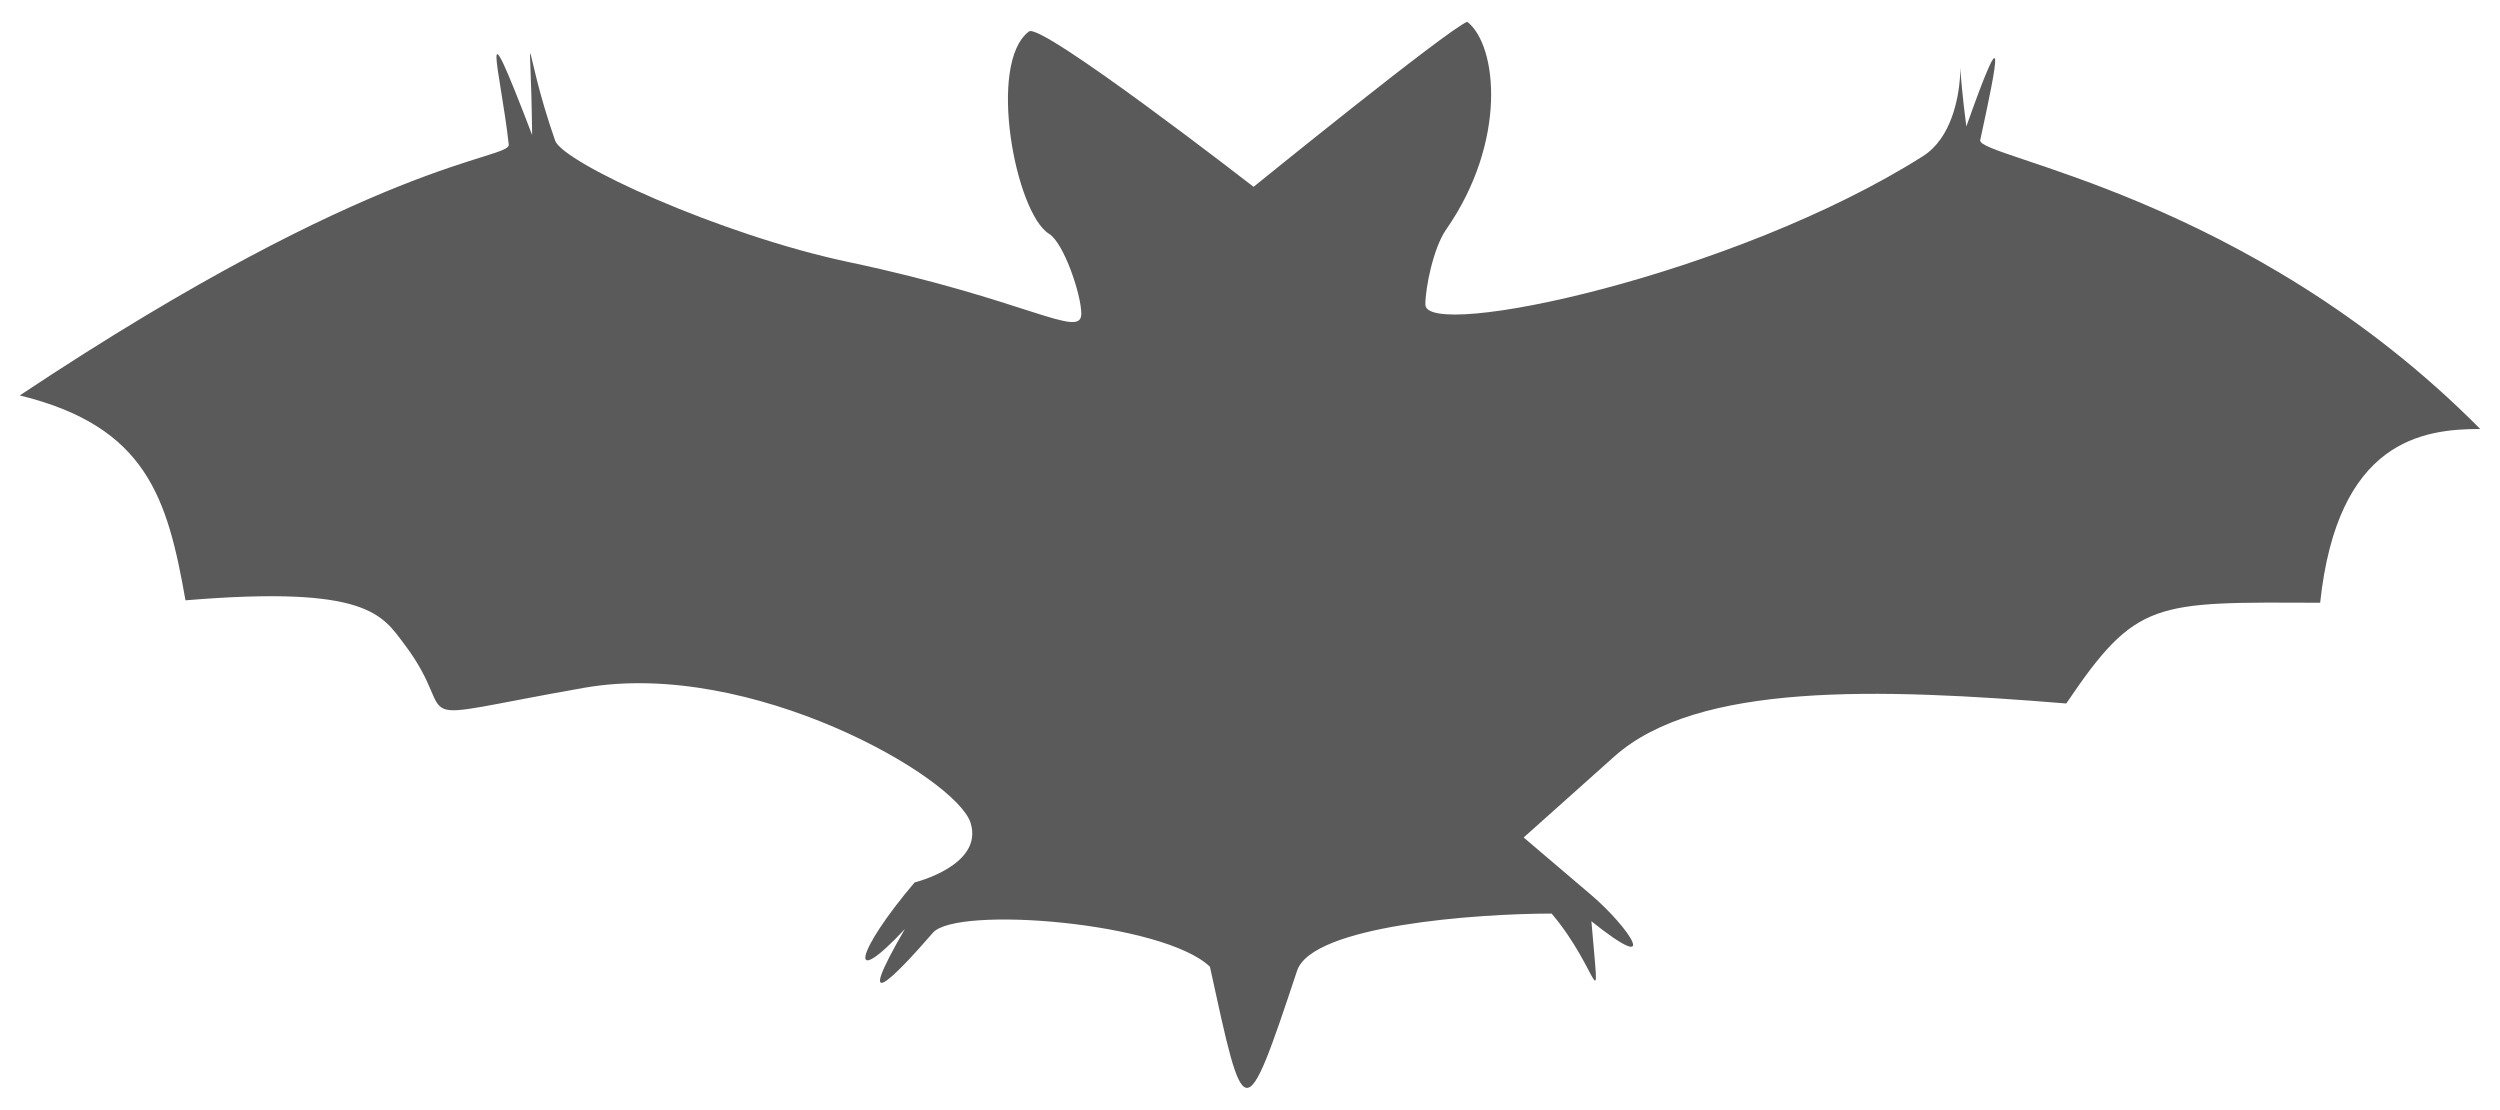 <?xml version="1.0" encoding="UTF-8" standalone="no"?>
<!-- Created with Inkscape (http://www.inkscape.org/) -->
<svg
   xmlns:dc="http://purl.org/dc/elements/1.1/"
   xmlns:cc="http://web.resource.org/cc/"
   xmlns:rdf="http://www.w3.org/1999/02/22-rdf-syntax-ns#"
   xmlns:svg="http://www.w3.org/2000/svg"
   xmlns="http://www.w3.org/2000/svg"
   xmlns:sodipodi="http://inkscape.sourceforge.net/DTD/sodipodi-0.dtd"
   xmlns:inkscape="http://www.inkscape.org/namespaces/inkscape"
   id="svg2"
   sodipodi:version="0.32"
   inkscape:version="0.43+devel"
   width="1052.362"
   height="467.09"
   sodipodi:docbase="/home/yug/Desktop"
   sodipodi:docname="bat.svg"
   version="1.0"
   inkscape:r_cx="true"
   inkscape:r_cy="true">
  <defs
     id="defs5" />
  <sodipodi:namedview
     inkscape:window-height="736"
     inkscape:window-width="1018"
     inkscape:pageshadow="2"
     inkscape:pageopacity="0.0"
     borderopacity="1.0"
     bordercolor="#666666"
     pagecolor="#ffffff"
     id="base"
     inkscape:zoom="0.75528043"
     inkscape:cx="526.18109"
     inkscape:cy="372.04724"
     inkscape:window-x="0"
     inkscape:window-y="0"
     inkscape:current-layer="svg2"
     width="1052.362px"
     height="467.09px" />
  <path
     style="fill:#5a5a5a"
     d="M 509.303,406.925 C 489.666,388.136 402.669,381.167 392.721,392.621 C 376.293,411.537 358.654,429.403 380.905,391.069 C 356.392,417.355 359.936,400.99 384.989,371.46 C 384.989,371.46 414.194,364.308 408.556,346.374 C 402.543,327.246 316.051,277.185 245.942,289.519 C 163.993,303.936 195.649,304.831 170.23,271.212 C 160.845,258.8 154.75,246.31 78.083,252.703 C 70.49,209.69 61.785,179.515 8.32,166.454 C 159.665,65.774 214.844,67.25 214.147,60.841 C 210.802,30.109 200.433,-4.724 223.991,56.799 C 223.453,3.321 219.603,18.819 233.678,59.18 C 236.928,68.5 302.959,98.853 357.338,110.337 C 432.198,126.147 455.165,143.035 455.165,132.059 C 455.165,124.054 447.848,102.288 441.581,98.415 C 427.473,89.695 415.453,26.619 433.09,13.286 C 437.584,8.715 527.69,78.64 527.69,78.64 C 527.69,78.64 608.848,12.787 617.622,9.155 C 630.299,18.975 634.607,59.479 608.734,96.645 C 603.391,104.32 599.996,121.067 599.996,128.189 C 599.996,143.459 730.054,116.022 809.436,65.751 C 833.851,50.289 820.544,-2.733 827.714,53.251 C 844.742,5.187 841.079,24.415 833.563,58.978 C 831.967,66.321 946.396,82.009 1044.042,180.58 C 1019.881,180.58 983.955,185.272 976.654,253.732 C 906.689,253.44 899.346,252.379 869.784,296.13 C 790.322,289.64 714.552,287.153 679.471,318.498 L 641.379,352.533 L 669.658,376.602 C 686.127,390.62 699.561,411.461 669.893,387.802 C 673.636,432.145 673.603,408.727 653.147,384.559 C 621.521,384.591 552.341,389.554 546.001,408.618 C 523.643,475.849 523.817,473.433 509.303,406.925 z "
     id="path1319"
     inkscape:r_cx="true"
     inkscape:r_cy="true"
     sodipodi:nodetypes="csccsssccscsssscccssscsccccccccsc" />
</svg>
